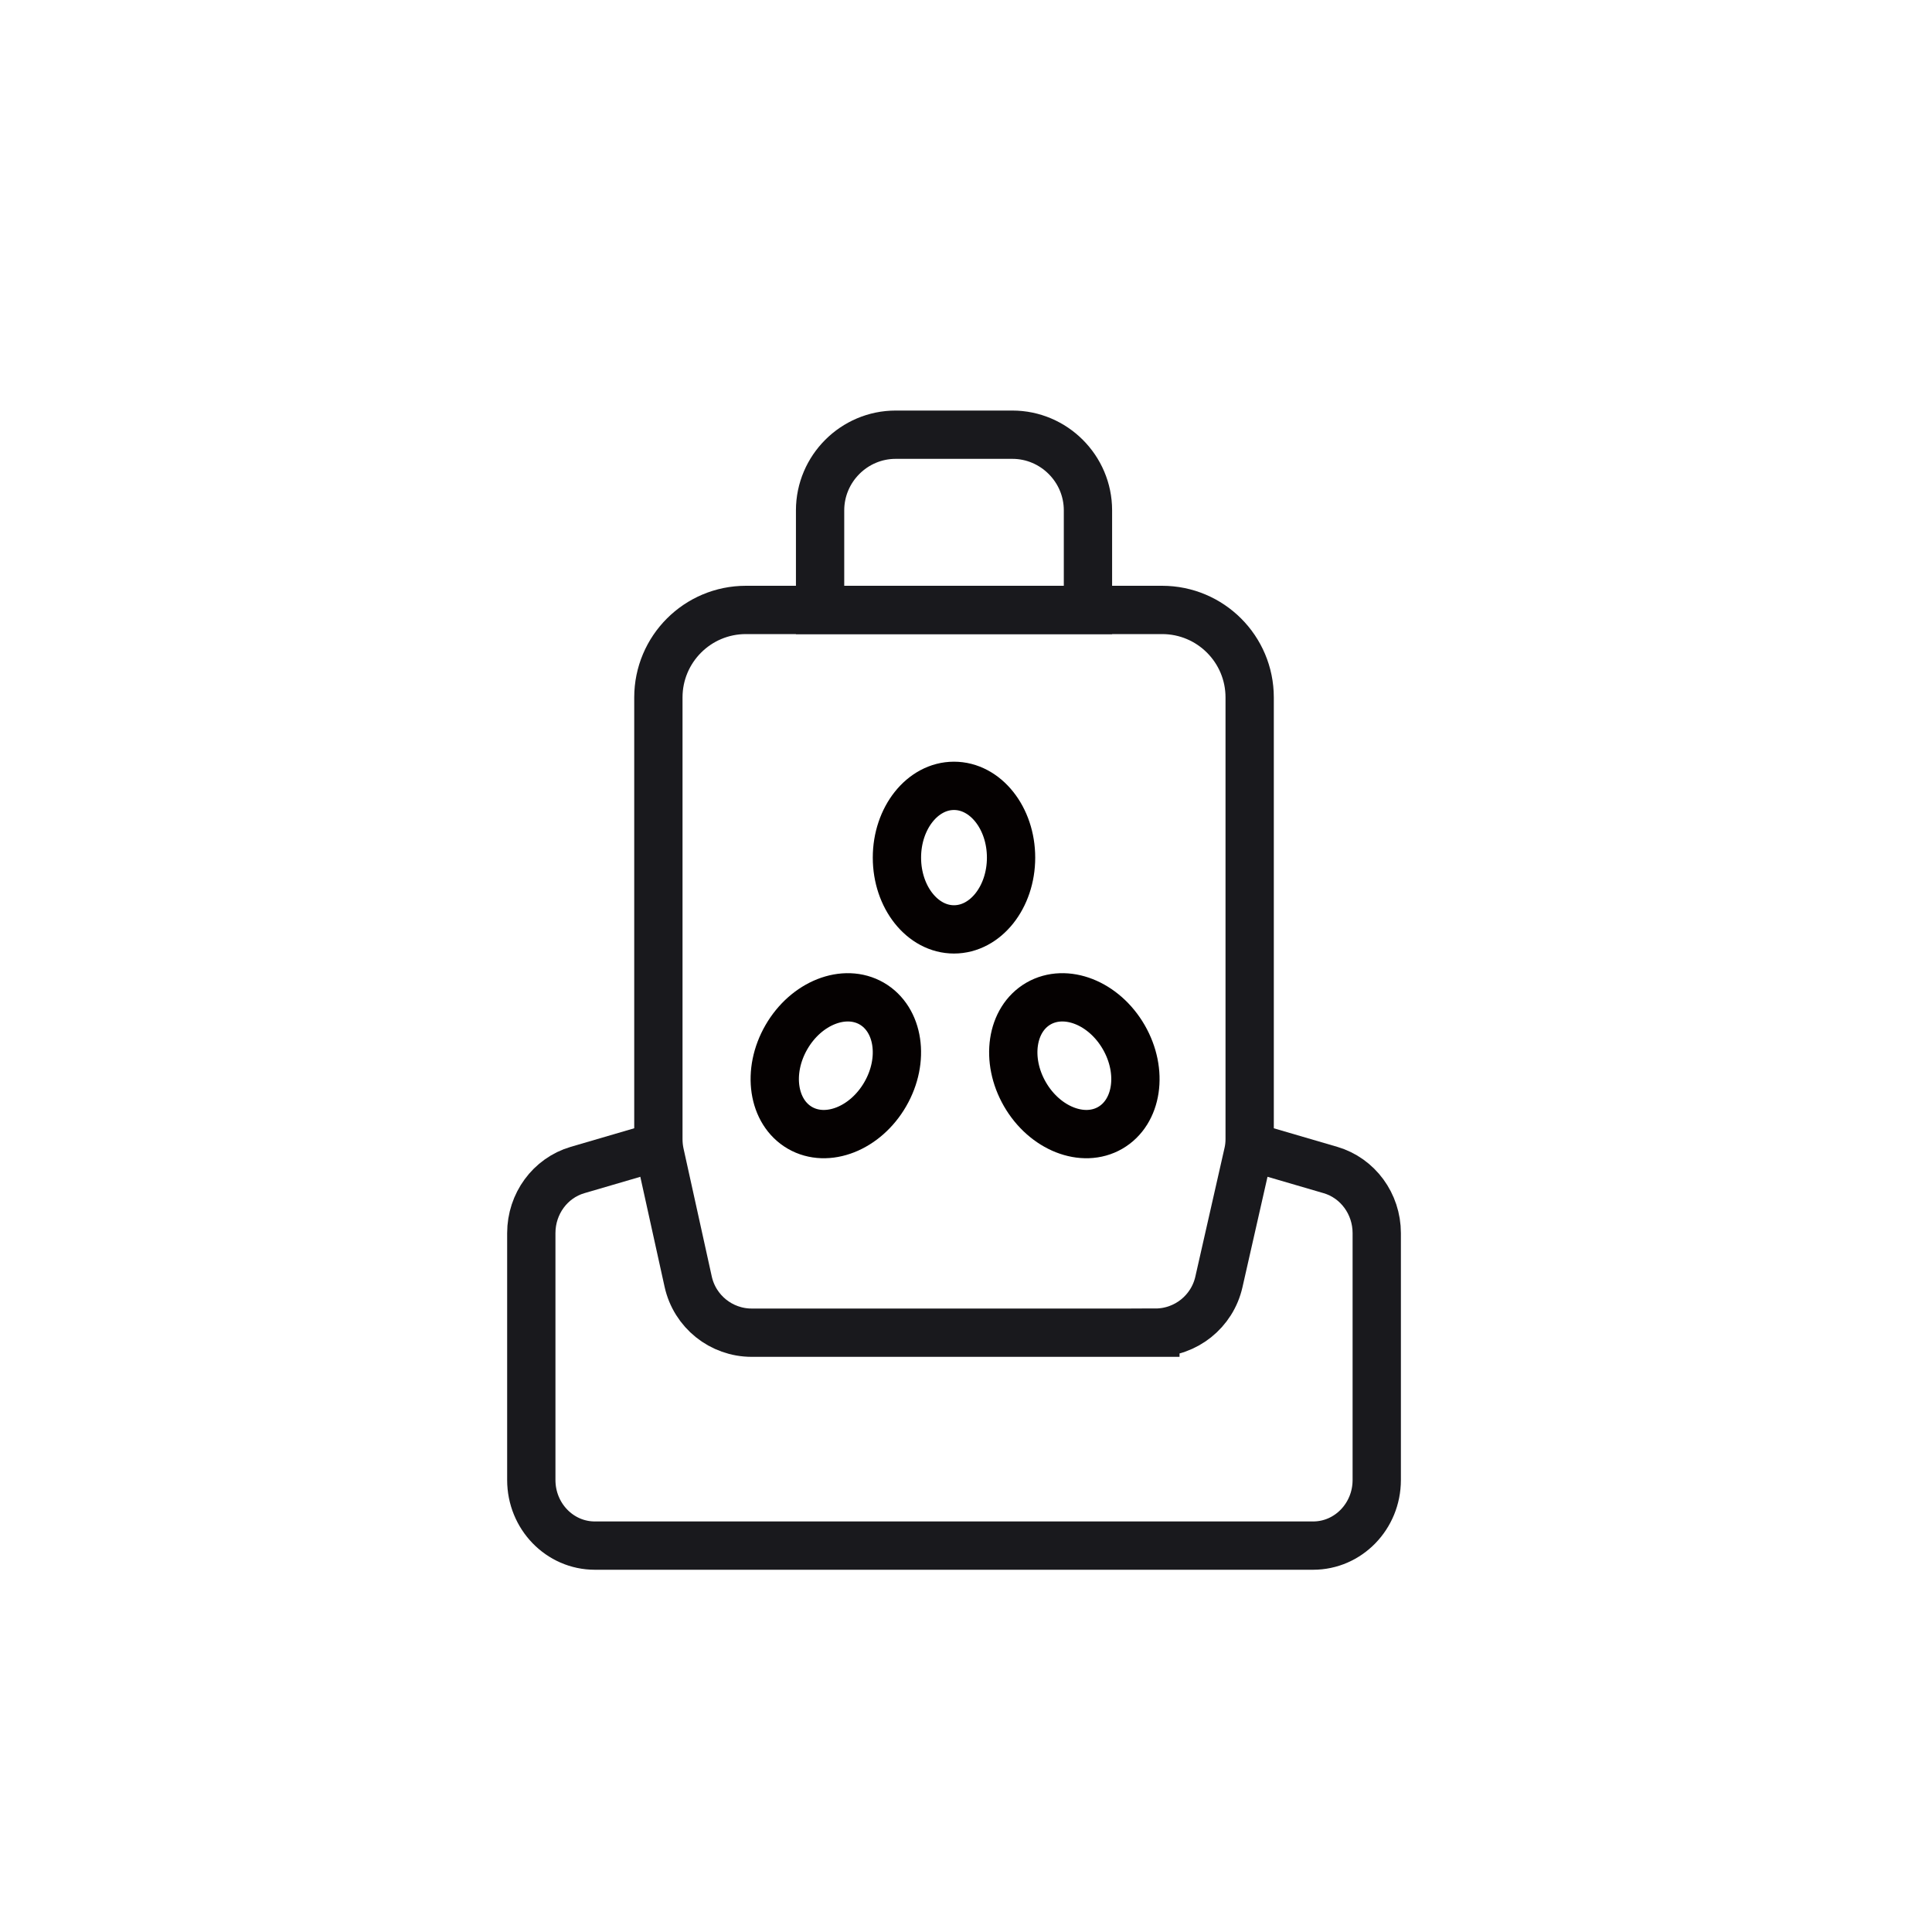 <svg xmlns="http://www.w3.org/2000/svg" width="40" height="40" viewBox="0 0 40 40">
    <g fill="none" fill-rule="evenodd">
        <g>
            <g>
                <g>
                    <g>
                        <g>
                            <g>
                                <path d="M0 0H40V40H0z" transform="translate(-299, -516) translate(0, 88) translate(16, 268) translate(0, 120) translate(0, 40) translate(283, 0)"/>
                                <g>
                                    <path stroke="#19191D" d="M14.863 14.732l1.683.492c.566.166.958.699.958 1.306v5.112c0 .75-.59 1.358-1.317 1.358H1.315C.589 23 0 22.392 0 21.642V16.53c0-.607.39-1.14.957-1.306l1.682-.492" transform="translate(-299, -516) translate(0, 88) translate(16, 268) translate(0, 120) translate(0, 40) translate(283, 0) translate(11, 9)"/>
                                    <path stroke="#19191D" d="M12.921 18.592H4.564c-.633 0-1.18-.44-1.316-1.057l-.587-2.66c-.02-.095-.03-.192-.03-.29V5.44c0-1 .81-1.812 1.812-1.812h8.617c1.002 0 1.813.811 1.813 1.812v9.14c0 .1-.01.2-.033.298l-.604 2.663c-.139.614-.685 1.05-1.315 1.05z" transform="translate(-299, -516) translate(0, 88) translate(16, 268) translate(0, 120) translate(0, 40) translate(283, 0) translate(11, 9)"/>
                                    <path stroke="#19191D" d="M11.524 3.629H5.979V1.565C5.98.704 6.683 0 7.544 0H9.96c.86 0 1.565.704 1.565 1.565v2.064z" transform="translate(-299, -516) translate(0, 88) translate(16, 268) translate(0, 120) translate(0, 40) translate(283, 0) translate(11, 9)"/>
                                    <path stroke="#050101" d="M9.933 8.756c0 .82-.529 1.486-1.182 1.486-.652 0-1.181-.666-1.181-1.486S8.1 7.27 8.751 7.27c.653 0 1.182.666 1.182 1.486zM7.328 13.655c-.41.71-1.201 1.022-1.766.696-.565-.327-.691-1.167-.28-1.878.41-.71 1.2-1.021 1.766-.695.565.327.691 1.167.28 1.877z" transform="translate(-299, -516) translate(0, 88) translate(16, 268) translate(0, 120) translate(0, 40) translate(283, 0) translate(11, 9)"/>
                                    <path stroke="#050101" d="M12.266 13.655c-.41.71-1.201 1.022-1.766.696-.565-.327-.691-1.167-.28-1.878.41-.71 1.2-1.021 1.766-.695.565.327.69 1.167.28 1.877z" transform="translate(-299, -516) translate(0, 88) translate(16, 268) translate(0, 120) translate(0, 40) translate(283, 0) translate(11, 9) translate(11.243, 13.064) scale(-1, 1) translate(-11.243, -13.064)"/>
                                </g>
                            </g>
                        </g>
                    </g>
                </g>
            </g>
        </g>
    </g>
</svg>
